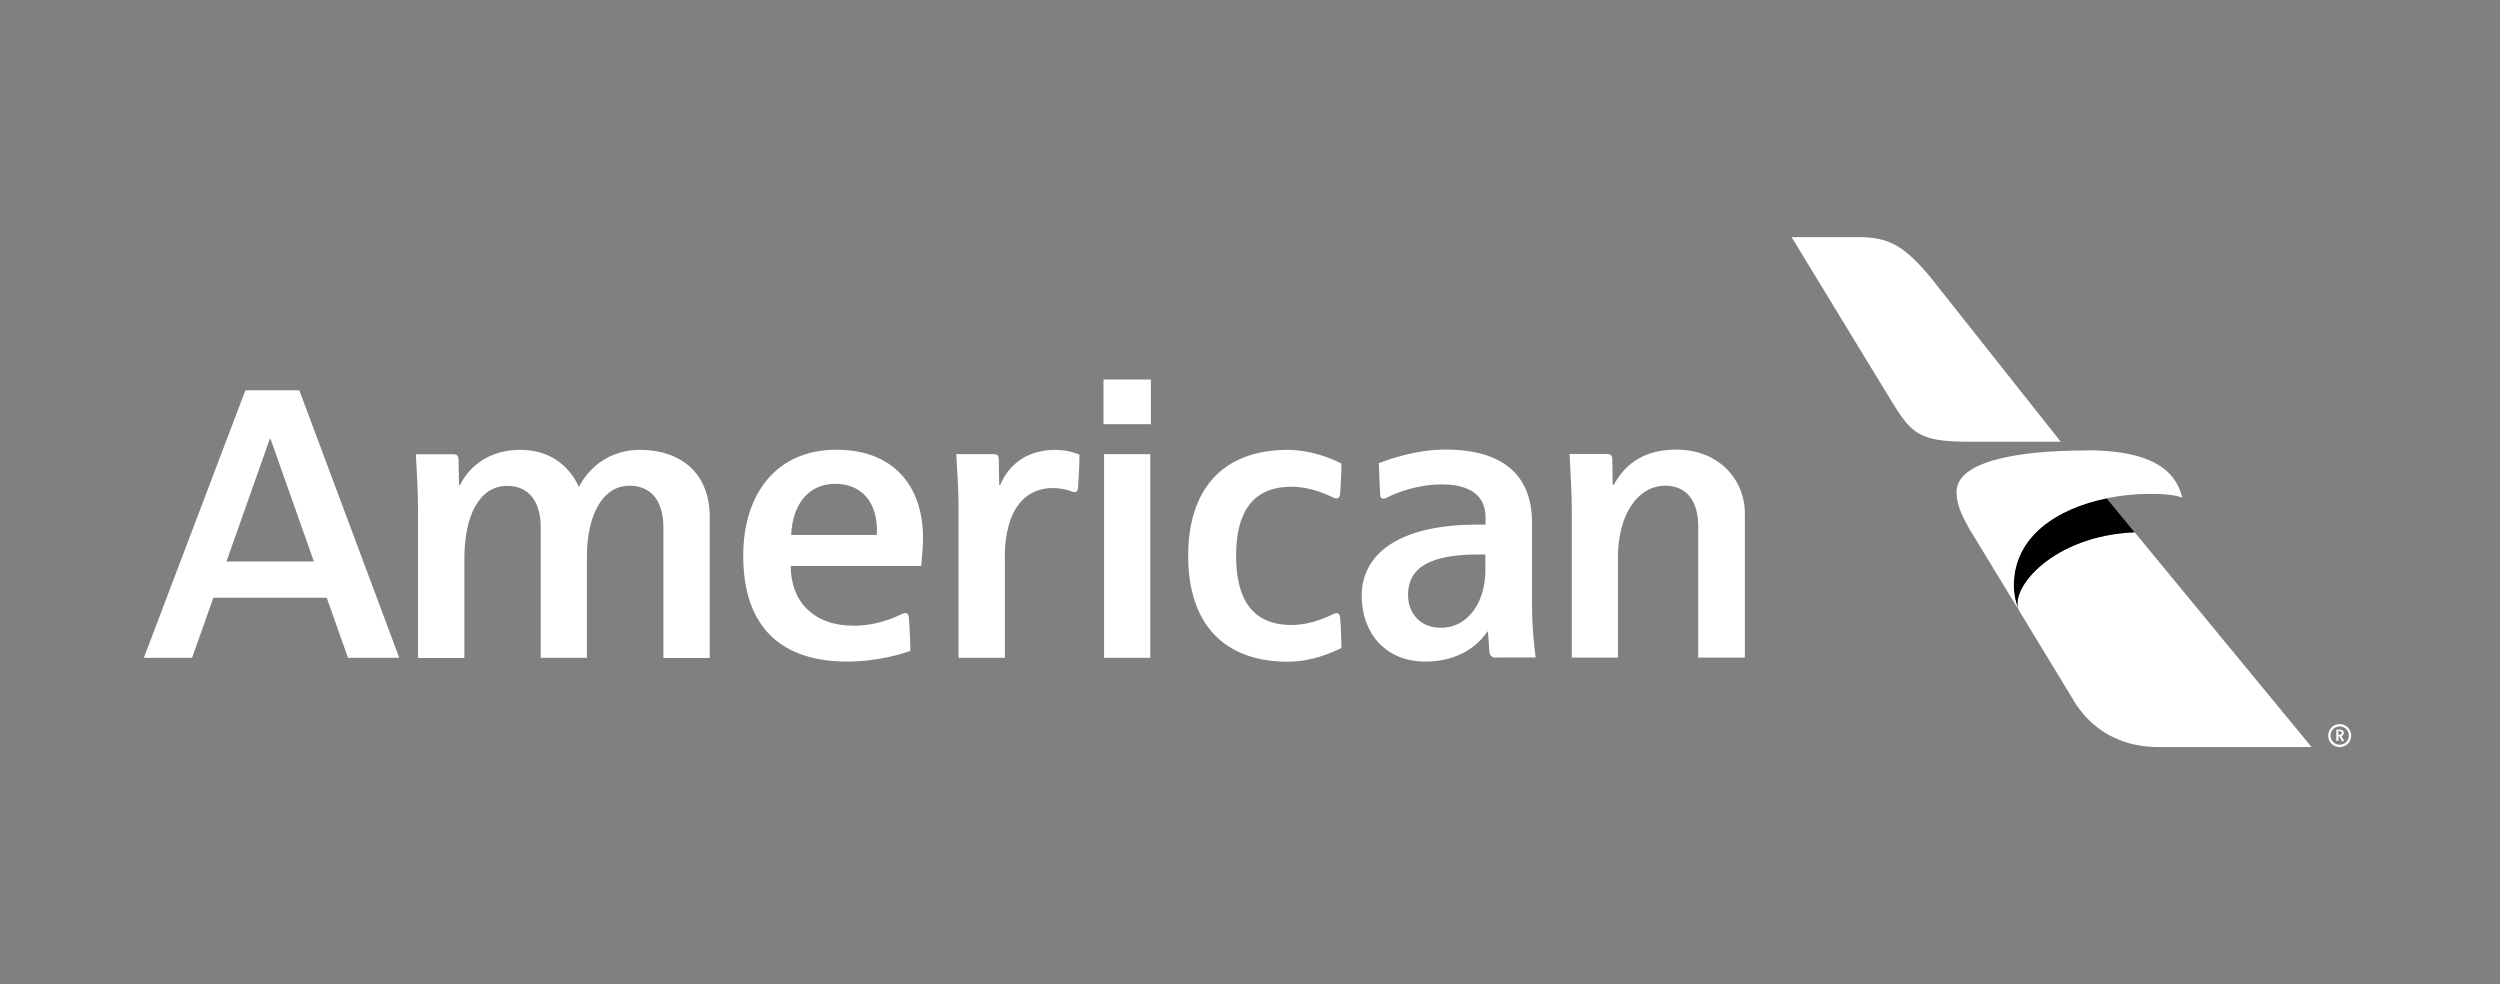 <svg width="254" height="100" viewBox="0 0 254 100" fill="none" xmlns="http://www.w3.org/2000/svg">
<rect x="0" y="0" width="254" height="100" fill="#808080" stroke="none"/>
<path d="M210.642 71.123C213.602 75.993 218.339 75.904 219.612 75.904H234.858L216.873 54.071C208.584 54.411 204.188 59.74 205.091 61.96L210.657 71.123H210.642Z" fill="white"/>
<path d="M205.076 61.975C205.076 61.975 204.587 60.835 204.587 59.503C204.587 54.515 208.998 51.658 214.031 50.636L216.873 54.085C208.584 54.426 204.187 59.755 205.09 61.975H205.076Z" fill="black"/>
<path d="M212.018 45.767C204.439 45.767 198.785 47.01 198.785 49.985C198.785 51.081 199.125 52.028 200.058 53.686L205.09 61.96C205.09 61.96 204.602 60.82 204.602 59.488C204.602 54.5 209.013 51.643 214.046 50.622C215.496 50.326 216.991 50.178 218.457 50.178C219.685 50.178 220.84 50.237 221.728 50.562C221.21 48.653 219.819 45.752 212.033 45.752L212.018 45.767Z" fill="white"/>
<path d="M192.08 40.6C194.167 44.02 194.937 44.864 199.895 44.878H209.369L196.298 28.374C193.412 24.807 191.754 24.155 189.104 24.096H182.029L192.08 40.6Z" fill="white"/>
<path d="M172.541 66.83V53.464C172.541 50.918 171.371 49.349 169.195 49.349C166.309 49.349 164.385 52.428 164.385 56.572V66.815H159.692V51.613C159.692 49.941 159.529 47.498 159.47 46.122H163.245C163.674 46.122 163.807 46.299 163.807 46.684C163.807 47.128 163.852 49.26 163.852 49.26H163.955C164.533 48.283 165.968 45.678 170.305 45.678C174.642 45.678 177.277 48.727 177.277 52.161V66.815H172.57L172.541 66.83ZM135.816 62.286C135.935 62.286 136.112 62.375 136.157 62.73C136.246 63.707 136.29 65.32 136.29 65.838C135.343 66.297 133.315 67.23 130.828 67.23C124.552 67.23 120.718 63.588 120.718 56.468C120.718 49.807 124.137 45.707 130.828 45.707C133.048 45.707 135.091 46.477 136.29 47.099C136.29 47.839 136.216 49.497 136.157 50.207C136.127 50.503 135.979 50.636 135.816 50.636C135.624 50.636 135.565 50.592 135.446 50.548C133.936 49.807 132.515 49.452 131.228 49.452C127.231 49.452 125.588 52.072 125.588 56.483C125.588 60.421 126.905 63.499 131.228 63.499C132.871 63.499 134.381 62.907 135.313 62.463C135.565 62.345 135.609 62.3 135.802 62.3L135.816 62.286ZM152.054 66.83C151.669 66.83 151.359 66.712 151.314 66.149C151.27 65.468 151.181 64.166 151.181 64.166H151.122C150.841 64.55 149.138 67.215 144.831 67.215C140.523 67.215 138.347 64.047 138.347 60.554C138.347 55.728 143.04 53.301 149.997 53.301H150.929V52.546C150.929 50.385 149.39 49.215 146.503 49.215C143.913 49.215 141.752 50.118 140.923 50.548C140.864 50.577 140.716 50.666 140.583 50.666C140.361 50.666 140.227 50.533 140.227 50.281C140.183 49.497 140.109 48.002 140.094 47.054C140.953 46.729 143.765 45.678 146.859 45.678C153.002 45.678 155.651 48.535 155.651 53.094V61.161C155.651 64.106 155.932 66.031 156.021 66.8H152.084L152.054 66.83ZM150.915 56.335H150.115C144.209 56.335 143.055 58.393 143.055 60.465C143.055 62.167 144.18 63.781 146.385 63.781C149.316 63.781 150.915 60.953 150.915 57.978V56.335ZM91.987 62.286C92.239 62.286 92.328 62.508 92.342 62.745C92.416 63.633 92.505 65.631 92.49 66.134C91.987 66.297 89.456 67.215 86.066 67.215C79.479 67.215 75.512 63.81 75.512 56.468C75.512 50.178 78.887 45.693 84.971 45.693C91.055 45.693 93.778 49.674 93.778 54.633C93.778 55.21 93.719 56.202 93.6 57.505H80.338C80.338 61.042 82.588 63.574 86.747 63.574C89.041 63.574 90.877 62.759 91.587 62.404C91.735 62.33 91.809 62.286 91.987 62.286ZM80.397 54.352H89.086C89.263 51.021 87.517 49.156 84.867 49.156C82.218 49.156 80.515 51.154 80.382 54.352H80.397ZM67.401 66.83V53.582C67.401 51.199 66.394 49.349 63.952 49.349C61.213 49.349 59.629 52.353 59.629 56.557V66.83H54.937V53.553C54.937 51.377 54.034 49.363 51.518 49.363C48.735 49.363 47.181 52.353 47.181 56.72V66.845H42.474V51.776C42.474 49.837 42.296 47.069 42.252 46.151H46.011C46.441 46.151 46.574 46.285 46.589 46.729C46.589 47.276 46.633 49.289 46.633 49.289H46.737C47.018 48.697 48.572 45.707 52.88 45.707C56.906 45.707 58.431 48.594 58.815 49.482C59.185 48.697 60.976 45.707 65.017 45.707C69.058 45.707 72.108 47.972 72.108 52.516V66.845H67.415L67.401 66.83ZM102.097 56.735V66.83H97.39V51.45C97.39 49.97 97.227 47.158 97.153 46.137H100.942C101.357 46.137 101.475 46.314 101.475 46.714C101.475 47.321 101.52 49.275 101.52 49.275H101.623C101.993 48.386 103.326 45.707 107.233 45.707C108.536 45.707 109.513 46.122 109.676 46.196C109.676 47.084 109.572 49.038 109.528 49.556C109.498 49.896 109.35 50 109.187 50C109.024 50 108.95 49.97 108.862 49.926C108.565 49.807 107.885 49.586 106.937 49.586C104.436 49.586 102.082 51.391 102.082 56.72L102.097 56.735ZM112.177 66.83V46.137H116.87V66.83H112.177ZM112.118 43.102V38.558H116.929V43.102H112.118ZM35.354 66.83L33.193 60.731H21.677L19.515 66.83H14.616L24.933 39.653H30.41L40.564 66.83H35.369H35.354ZM27.494 44.612H27.405L23.009 57.046H31.89L27.494 44.612Z" fill="white"/>
<path d="M238.884 74.734C238.884 75.386 238.366 75.904 237.715 75.904C237.063 75.904 236.545 75.386 236.545 74.734C236.545 74.083 237.063 73.565 237.715 73.565C238.366 73.565 238.884 74.098 238.884 74.734ZM236.782 74.734C236.782 75.252 237.197 75.667 237.715 75.667C238.233 75.667 238.647 75.252 238.647 74.734C238.647 74.216 238.233 73.802 237.715 73.802C237.197 73.802 236.782 74.216 236.782 74.734ZM237.685 74.808H237.582V75.282H237.374V74.128H237.715C237.981 74.128 238.129 74.261 238.129 74.468C238.129 74.705 237.937 74.764 237.892 74.779L238.174 75.297H237.937L237.67 74.823L237.685 74.808ZM237.656 74.66C237.833 74.66 237.922 74.586 237.922 74.468C237.922 74.35 237.833 74.276 237.656 74.276C237.596 74.276 237.582 74.276 237.567 74.276V74.646C237.567 74.646 237.611 74.646 237.656 74.646V74.66Z" fill="white"/>
</svg>
